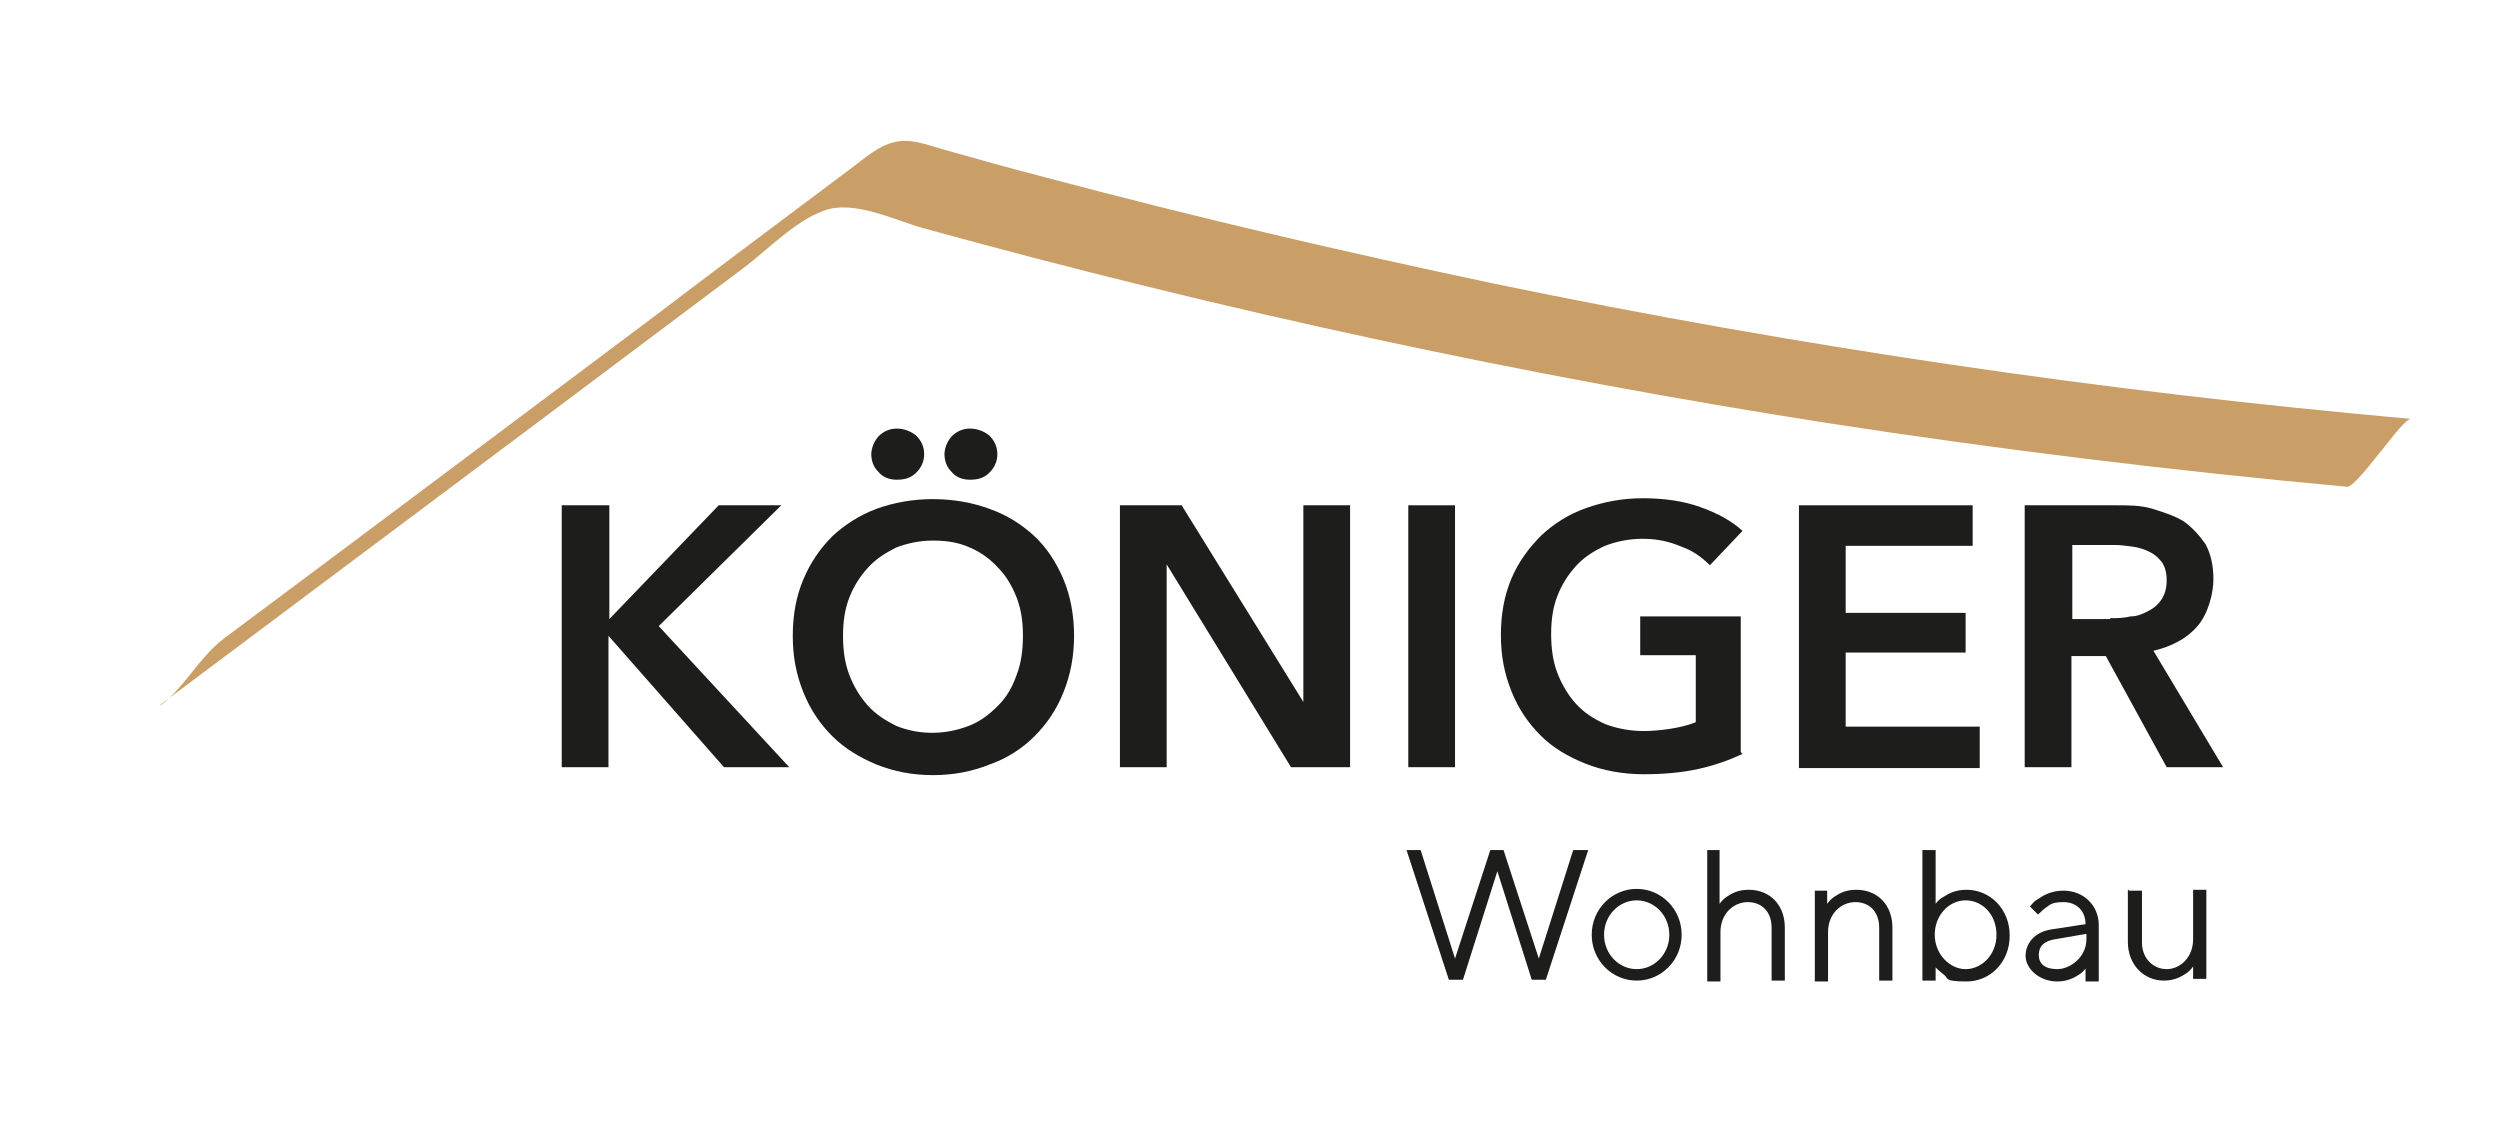 <?xml version="1.0" encoding="UTF-8"?>
<svg id="Ebene_1" xmlns="http://www.w3.org/2000/svg" version="1.1" viewBox="0 0 283.5 127.6">
  <!-- Generator: Adobe Illustrator 29.2.1, SVG Export Plug-In . SVG Version: 2.1.0 Build 116)  -->
  <defs>
    <style>
      .st0 {
        fill: #1d1d1b;
      }

      .st1 {
        fill: #ca9e67;
      }
    </style>
  </defs>
  <path class="st1" d="M18.2,79.9c14.6-10.9,29.1-21.8,43.7-32.7,7.5-5.6,14.9-11.2,22.4-16.8,2.8-2.1,5.8-5.3,9.1-6.5,3.4-1.3,8.1,1.1,11.4,2,33.7,9.3,68,16.7,102.6,22.1,19.5,3,39.1,5.4,58.8,7.2.7,0,3.2-3.3,3.6-3.8.5-.5,2.9-3.9,3.6-3.9-34.9-3.1-69.5-8.2-103.8-15.3-17.1-3.6-34.2-7.6-51.1-12.1-3.9-1-7.8-2.1-11.7-3.2-1.7-.5-3.5-1.2-5.3-.8-1.9.4-3.5,1.9-5,3-7.3,5.5-14.6,10.9-21.8,16.4-16.4,12.3-32.8,24.6-49.3,36.9-2.8,2.1-4.5,5.6-7.2,7.6"/>
  <g>
    <path class="st0" d="M63.8,57.3h5.3v12.9h0l12.4-12.9h7.1l-13.9,13.7,14.8,16h-7.4l-13.1-14.9h0v14.9h-5.3v-29.7h.1Z"/>
    <path class="st0" d="M89.9,72.1c0-2.4.4-4.5,1.2-6.4.8-1.9,1.9-3.5,3.3-4.9,1.4-1.3,3.1-2.4,5-3.1,1.9-.7,4.1-1.1,6.4-1.1s4.5.4,6.4,1.1c2,.7,3.7,1.8,5.1,3.1s2.5,3,3.3,4.9,1.2,4.1,1.2,6.4-.4,4.4-1.2,6.4-1.9,3.6-3.3,5-3.1,2.5-5.1,3.2c-2,.8-4.1,1.2-6.4,1.2s-4.4-.4-6.4-1.2c-1.9-.8-3.6-1.8-5-3.2-1.4-1.4-2.5-3-3.3-5s-1.2-4-1.2-6.4ZM95.6,72.1c0,1.6.2,3.1.7,4.4s1.2,2.5,2.1,3.5,2,1.7,3.2,2.3c1.2.5,2.6.8,4.1.8s2.9-.3,4.2-.8c1.3-.5,2.3-1.3,3.3-2.3s1.6-2.1,2.1-3.5c.5-1.3.7-2.8.7-4.4s-.2-3-.7-4.3-1.2-2.5-2.1-3.4c-.9-1-2-1.8-3.2-2.3-1.3-.6-2.7-.8-4.2-.8s-2.9.3-4.2.8c-1.2.6-2.3,1.3-3.2,2.3-.9,1-1.6,2.1-2.1,3.4-.5,1.3-.7,2.7-.7,4.3ZM98.8,51.6c0-.8.3-1.5.8-2.1.6-.6,1.3-.9,2.1-.9s1.6.3,2.2.8c.6.6.9,1.3.9,2.1s-.3,1.5-.9,2.1-1.3.8-2.2.8-1.6-.3-2.1-.9c-.6-.6-.8-1.3-.8-2.1v.2ZM107.1,51.6c0-.8.3-1.5.8-2.1.6-.6,1.3-.9,2.1-.9s1.6.3,2.2.8c.6.6.9,1.3.9,2.1s-.3,1.5-.9,2.1-1.3.8-2.2.8-1.6-.3-2.1-.9c-.6-.6-.8-1.3-.8-2.1v.2Z"/>
    <path class="st0" d="M127,57.3h7l13.8,22.3h0v-22.3h5.3v29.7h-6.7l-14.1-23h0v23h-5.3v-29.7Z"/>
    <path class="st0" d="M159.7,57.3h5.3v29.7h-5.3v-29.7Z"/>
    <path class="st0" d="M197.6,85.5c-1.5.7-3.2,1.3-5,1.7-1.8.4-3.9.6-6.2.6s-4.6-.4-6.6-1.2c-2-.8-3.7-1.8-5.1-3.2s-2.5-3-3.3-5-1.2-4-1.2-6.4.4-4.5,1.2-6.4,2-3.5,3.4-4.9c1.4-1.3,3.1-2.4,5.1-3.1,2-.7,4.1-1.1,6.4-1.1s4.6.3,6.5,1c2,.7,3.6,1.6,4.8,2.7l-3.7,3.9c-.8-.8-1.8-1.6-3.2-2.1-1.4-.6-2.8-.9-4.4-.9s-3,.3-4.3.8c-1.3.6-2.4,1.3-3.3,2.3-.9,1-1.6,2.1-2.1,3.4-.5,1.3-.7,2.7-.7,4.3s.2,3.1.7,4.4,1.2,2.5,2.1,3.5c.9,1,2,1.7,3.3,2.3,1.3.5,2.8.8,4.4.8s4.2-.3,5.9-1v-7.6h-6.3v-4.4h11.4v15.4l.2.2Z"/>
    <path class="st0" d="M204,57.3h19.7v4.6h-14.4v7.6h13.6v4.5h-13.6v8.4h15.2v4.7h-20.5v-29.7h0Z"/>
    <path class="st0" d="M229.7,57.3h10.3c1.4,0,2.8,0,4.1.4s2.5.8,3.5,1.4c1,.7,1.8,1.6,2.5,2.6.6,1.1.9,2.4.9,4s-.6,3.9-1.8,5.3c-1.2,1.4-2.9,2.3-5,2.8l7.9,13.2h-6.4l-6.9-12.6h-3.9v12.6h-5.3v-29.7h0ZM239.3,70.1c.8,0,1.5,0,2.3-.2.8,0,1.4-.3,2-.6s1.1-.7,1.5-1.3.6-1.3.6-2.2-.2-1.5-.5-2c-.4-.5-.8-.9-1.4-1.2-.6-.3-1.2-.5-1.9-.6s-1.4-.2-2.1-.2h-4.8v8.4h4.3,0Z"/>
  </g>
  <g>
    <path class="st0" d="M159.4,96.4h1.7l3.9,12.3,4-12.3h1.5l4,12.3,3.9-12.3h1.7l-4.8,14.7h-1.6l-3.9-12.3-3.9,12.3h-1.6l-4.8-14.7h0Z"/>
    <path class="st0" d="M180.5,106c0-2.9,2.3-5.2,5.1-5.2s5.1,2.3,5.1,5.2-2.3,5.2-5.1,5.2-5.1-2.3-5.1-5.2ZM189.3,106c0-2.2-1.7-3.9-3.7-3.9s-3.7,1.7-3.7,3.9,1.7,3.9,3.7,3.9,3.7-1.7,3.7-3.9Z"/>
    <path class="st0" d="M193.5,96.4h1.5v6.1c.2-.3.5-.6.8-.8.6-.4,1.3-.8,2.5-.8,2.4,0,4.1,1.7,4.1,4.3v6h-1.5v-6c0-1.8-1.1-2.9-2.7-2.9s-3.1,1.3-3.1,3.4v5.6h-1.5v-14.9Z"/>
    <path class="st0" d="M205.7,101h1.5v1.5c.2-.3.5-.6.8-.8.6-.4,1.3-.8,2.5-.8,2.4,0,4.1,1.7,4.1,4.3v6h-1.5v-6c0-1.8-1.1-2.9-2.7-2.9s-3.1,1.3-3.1,3.4v5.6h-1.5v-10.3Z"/>
    <path class="st0" d="M218,96.4h1.5v6.1c.2-.3.5-.6.9-.8.6-.4,1.4-.8,2.6-.8,2.7,0,4.9,2.2,4.9,5.2s-2.2,5.2-4.9,5.2-2-.4-2.6-.8c-.4-.3-.6-.5-.9-.8v1.5h-1.5v-14.7h0ZM226.4,106c0-2.3-1.6-3.9-3.5-3.9s-3.5,1.7-3.5,3.9,1.7,3.9,3.5,3.9,3.5-1.6,3.5-3.9Z"/>
    <path class="st0" d="M236.6,109.7c-.2.3-.5.6-.8.8-.6.4-1.4.8-2.5.8-2.1,0-3.6-1.5-3.6-2.9s1-2.7,2.9-3l3.9-.6c0-1.5-1-2.5-2.5-2.5s-1.6.4-2.1.7c-.3.2-.5.5-.8.7l-.9-.9c.3-.4.6-.7,1-.9.7-.5,1.6-.9,2.8-.9,2.3,0,4,1.7,4,3.9v6.4h-1.5v-1.6ZM236.6,105.9l-3.5.6c-1.3.2-1.9.8-1.9,1.8s.7,1.6,2.1,1.6,3.3-1.3,3.3-3.4v-.6h0Z"/>
    <path class="st0" d="M241.4,101h1.5v5.9c0,1.8,1.3,3,2.8,3s3-1.3,3-3.4v-5.6h1.5v10.1h-1.5v-1.4c-.2.3-.5.6-.8.8-.6.4-1.4.8-2.5.8-2.3,0-4.1-1.8-4.1-4.4v-5.9h.1Z"/>
  </g>
</svg>